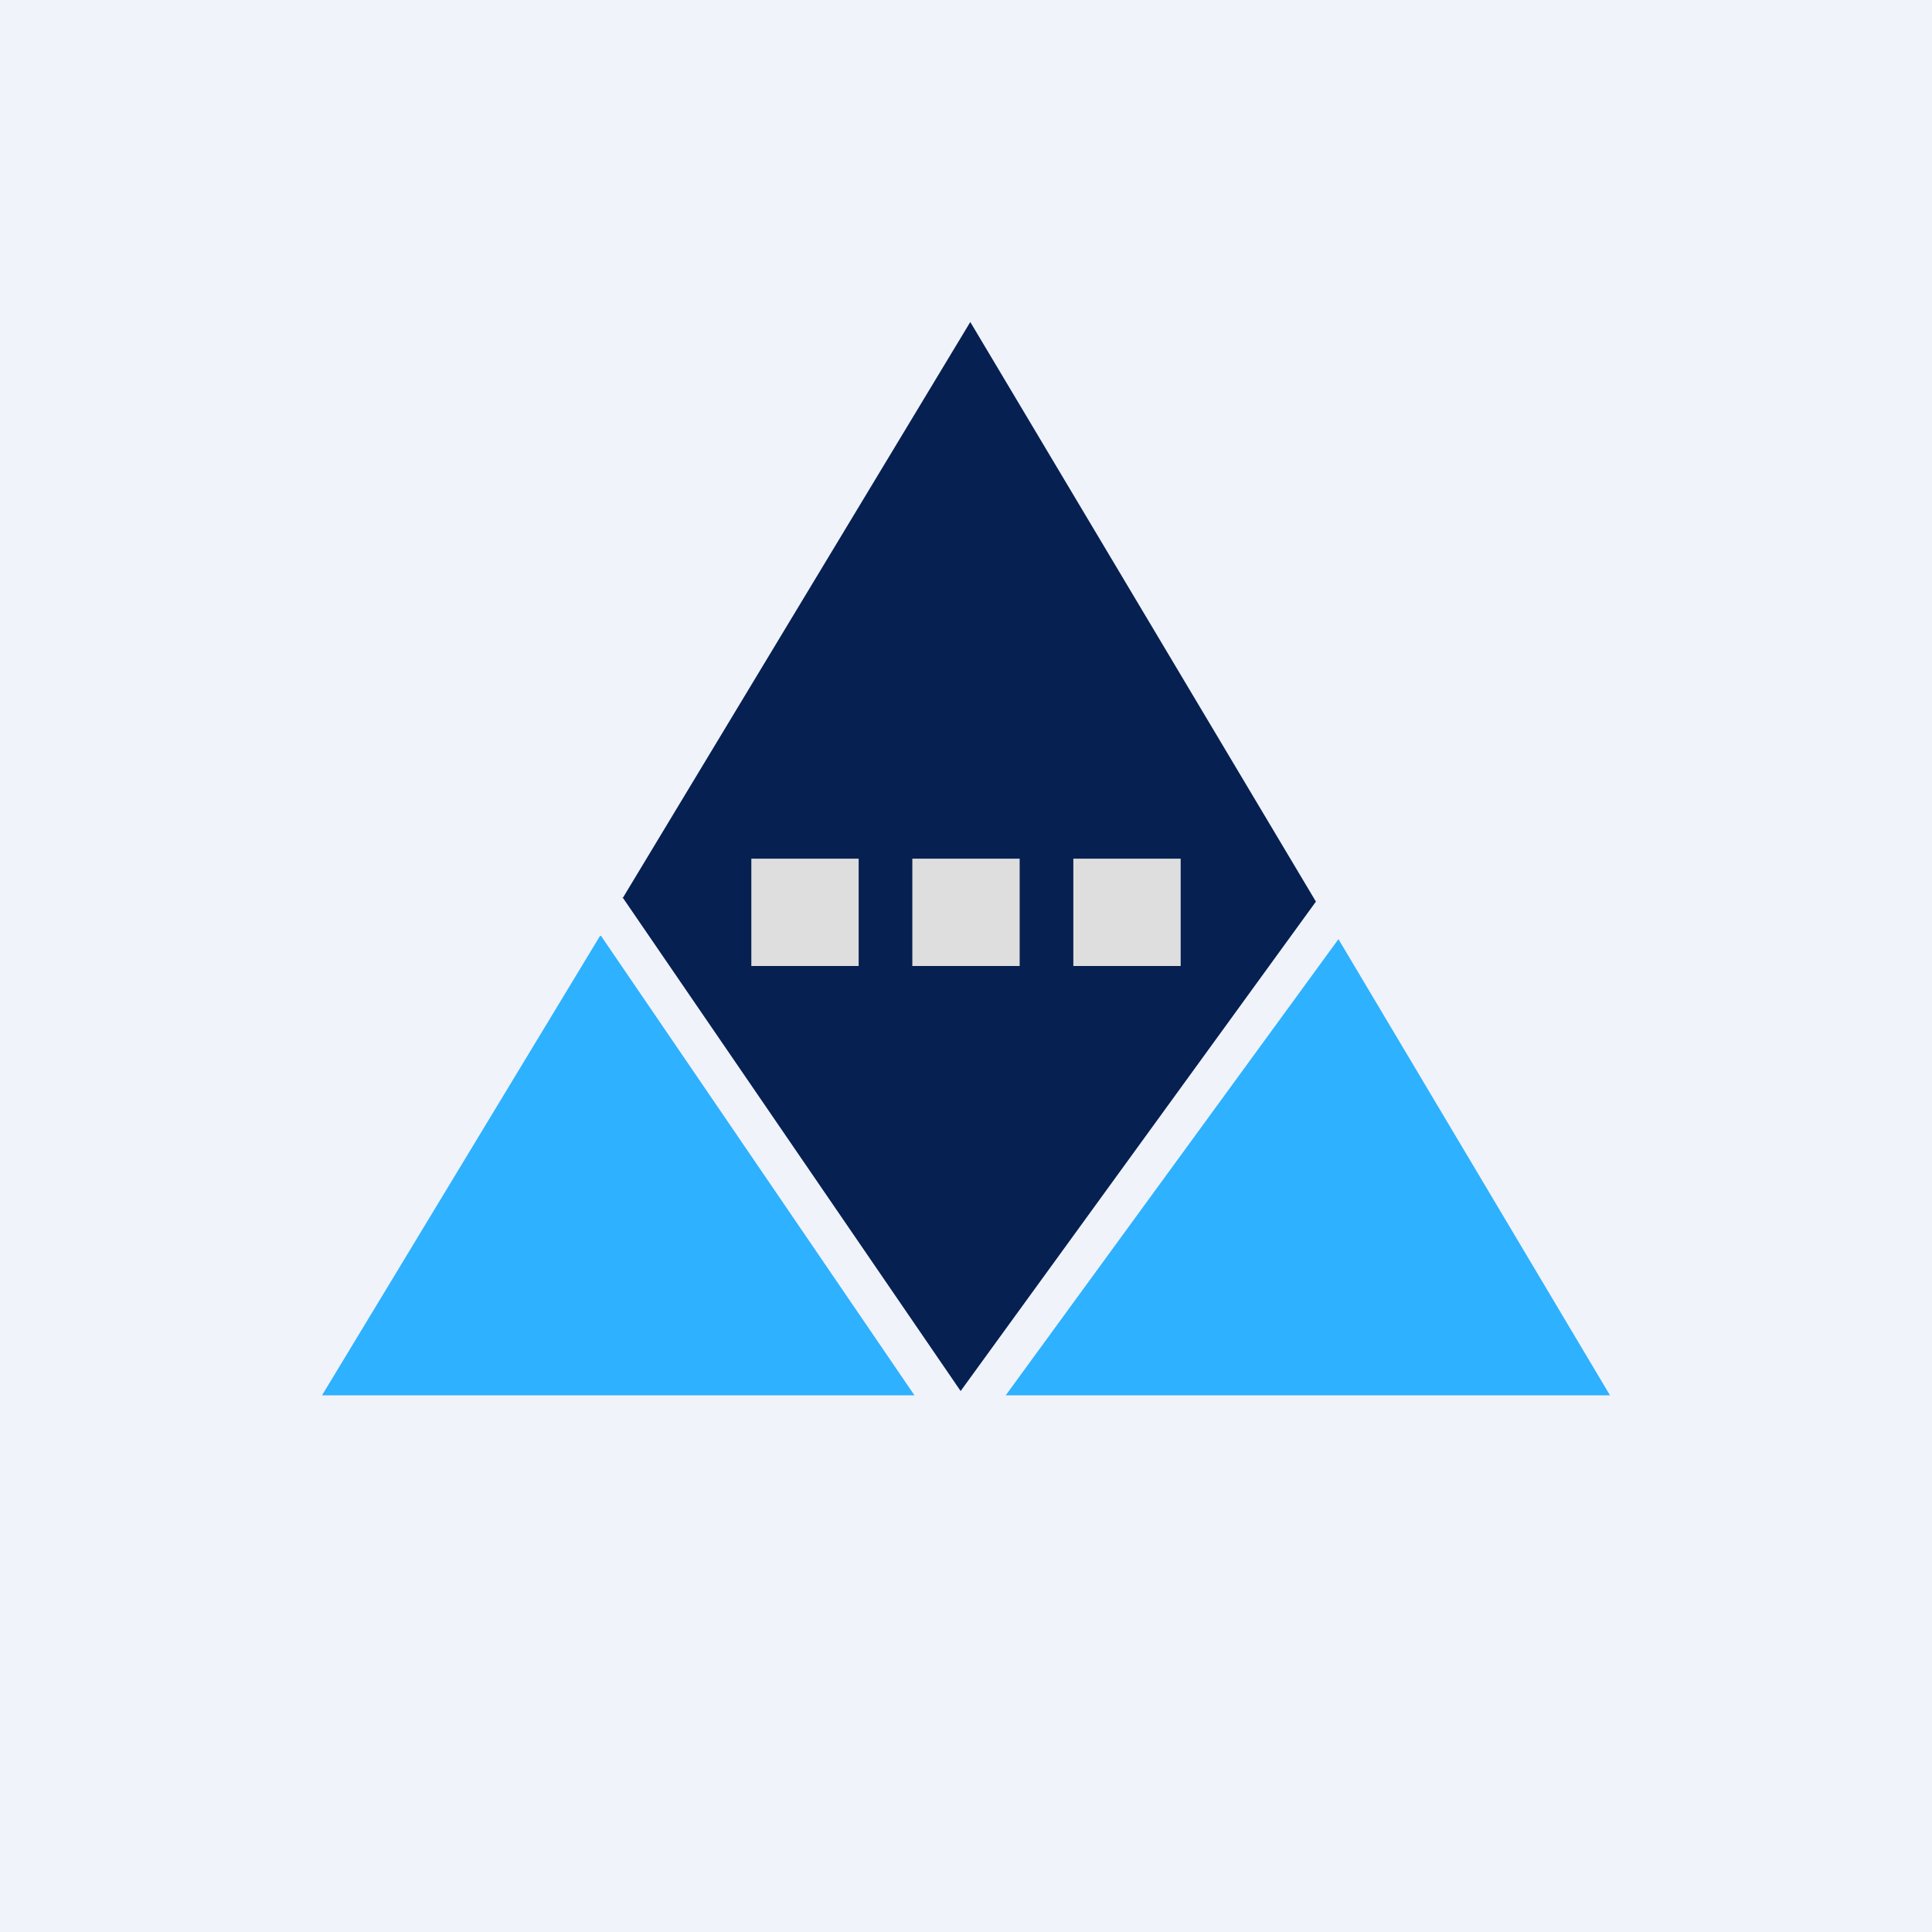 <svg width="360" height="360" viewBox="0 0 360 360" fill="none" xmlns="http://www.w3.org/2000/svg">
<rect x="0" y="0" width="360" height="360" fill="#808080" stroke="none"/>
<g clip-path="url(#clip0_1830_17048)">
<path d="M0 0H360V360H0V0Z" fill="#F0F3FA"/>
<path d="M116 167.4L180.8 60L245.2 168L179 259.2L116 167.2V167.4Z" fill="#062051"/>
<path d="M111.8 174.4L60 260H170.4L112 174.4H111.8ZM187.6 260H300L249.4 175L187.4 260H187.6Z" fill="#2EB1FF"/>
<path d="M220 160H200V180H220V160ZM140 160H160V180H140V160ZM170 160H190V180H170V160Z" fill="#DEDEDE"/>
</g>
<defs>
<clipPath id="clip0_1830_17048">
<rect width="360" height="360" fill="white"/>
</clipPath>
</defs>
</svg>
